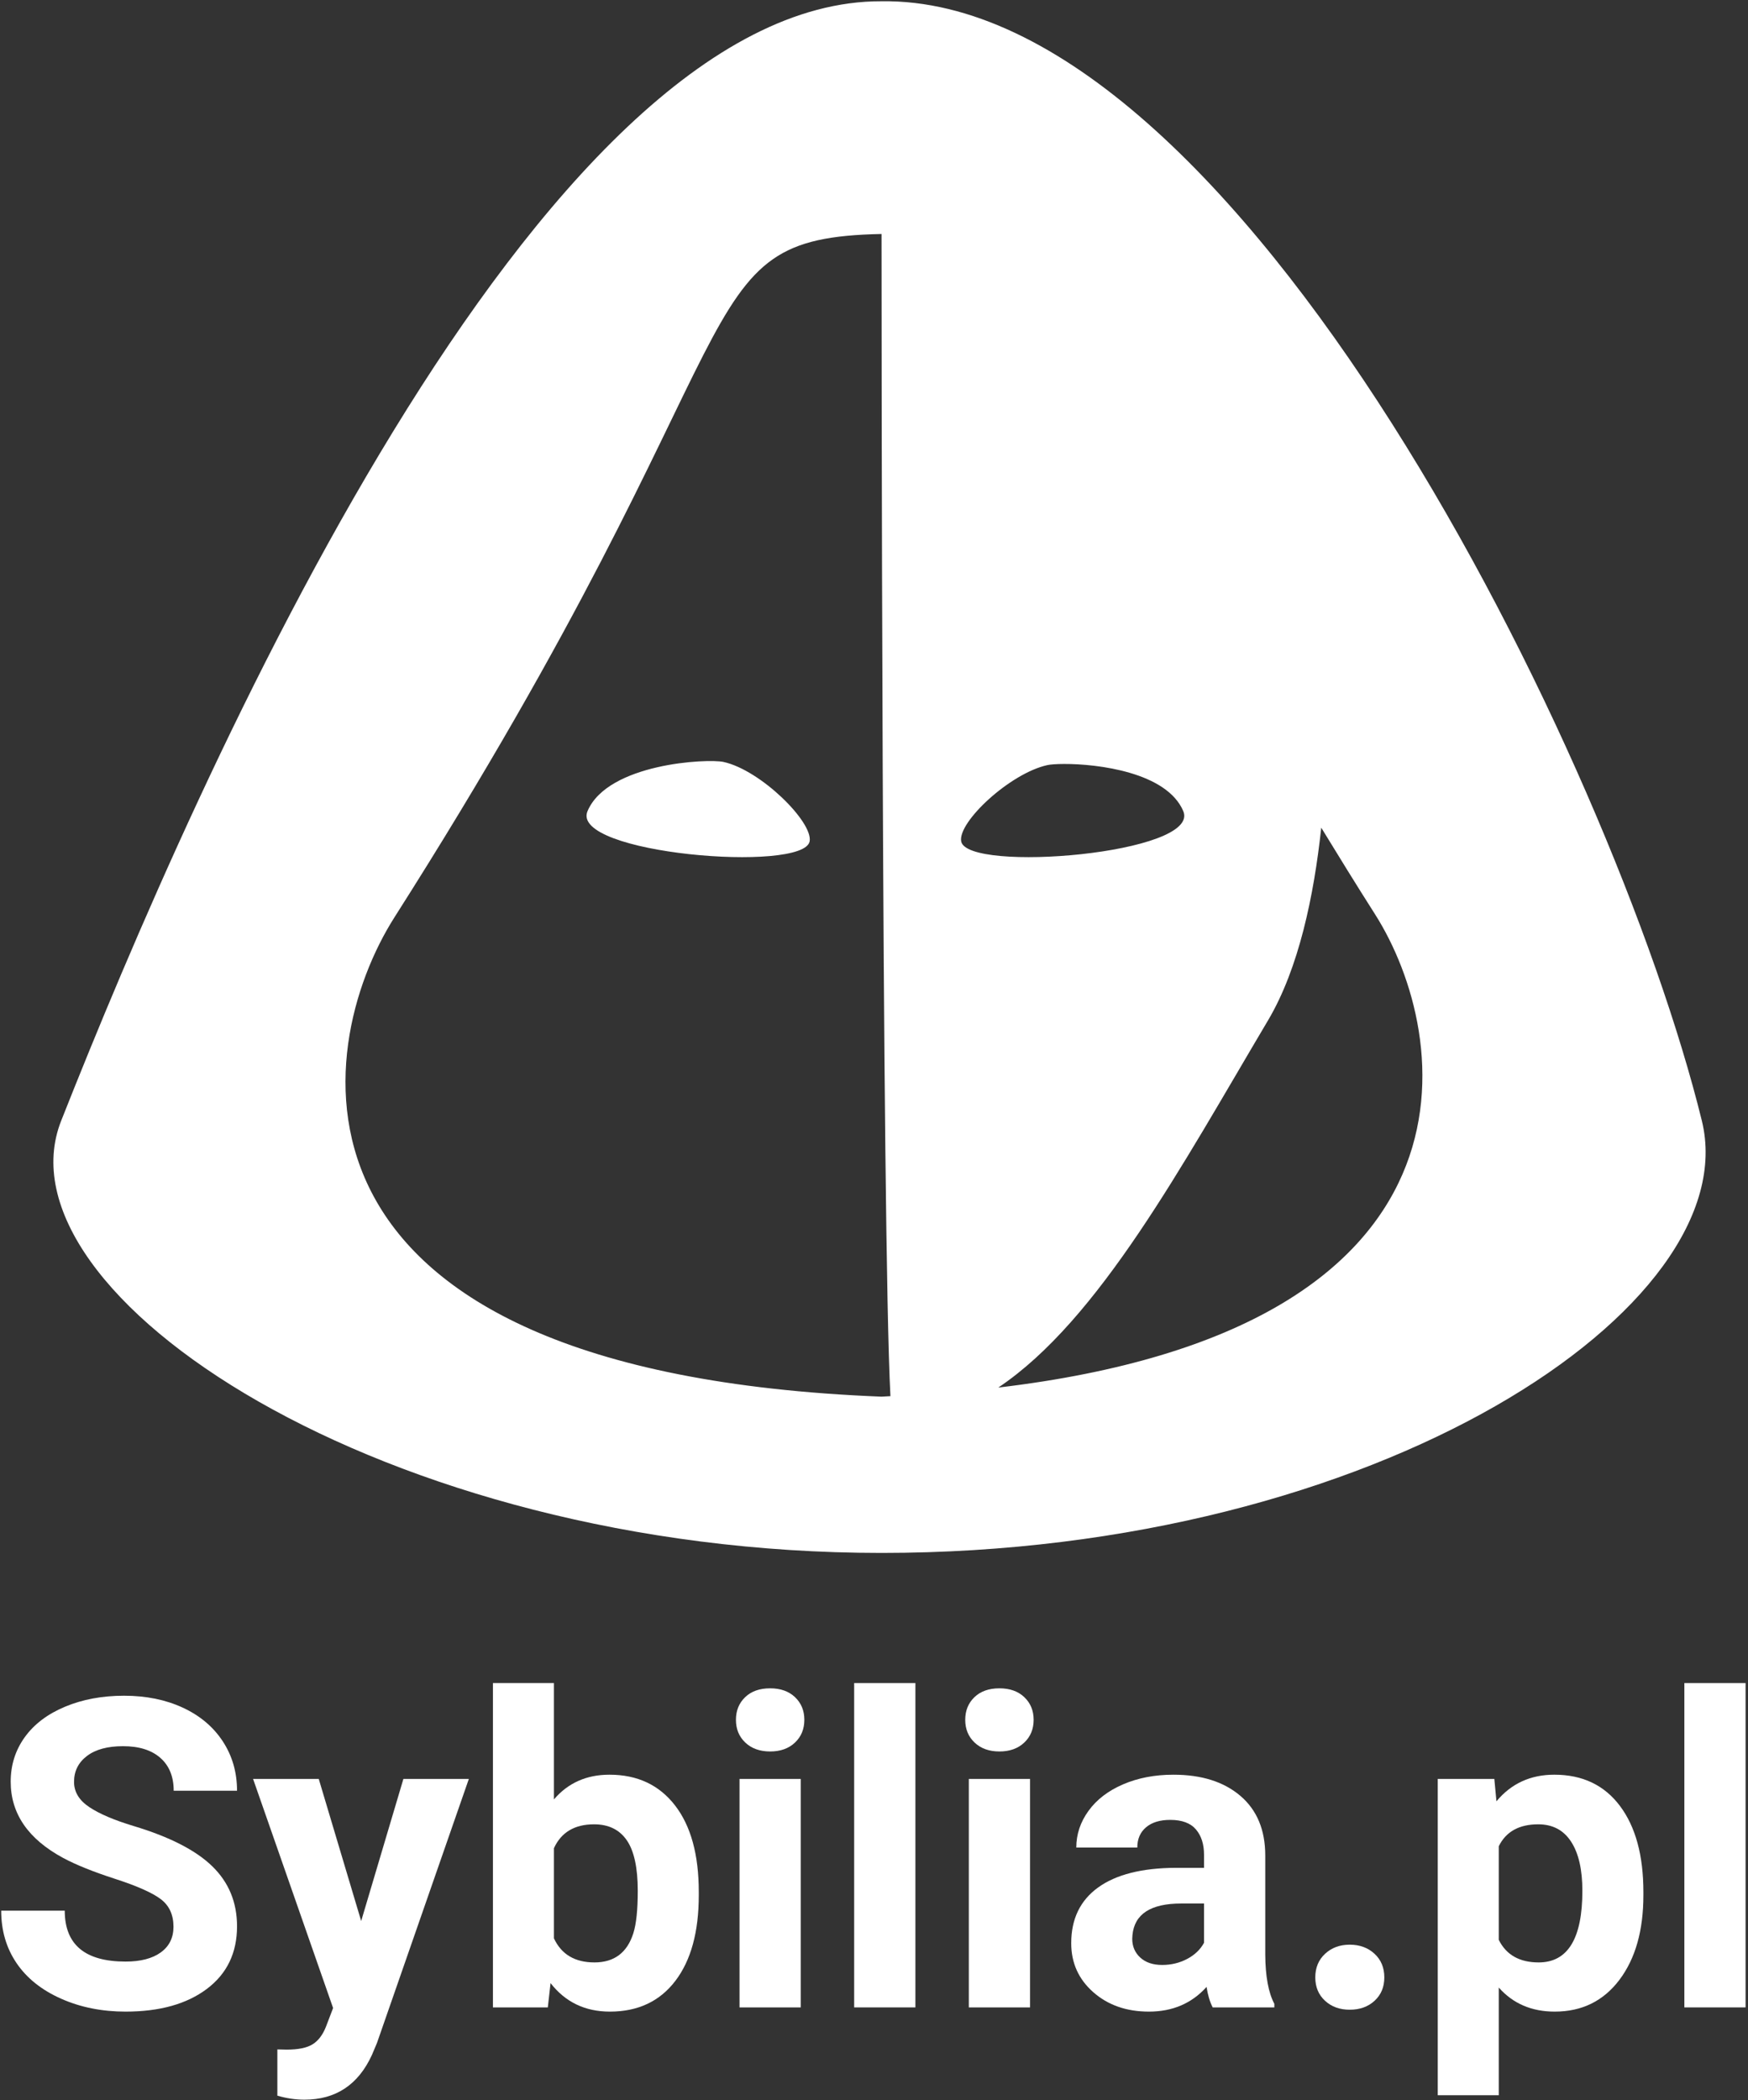 <?xml version="1.0" encoding="UTF-8" standalone="no"?><!DOCTYPE svg PUBLIC "-//W3C//DTD SVG 1.1//EN" "http://www.w3.org/Graphics/SVG/1.1/DTD/svg11.dtd"><svg width="100%" height="100%" viewBox="0 0 492 591" version="1.1" xmlns="http://www.w3.org/2000/svg" xmlns:xlink="http://www.w3.org/1999/xlink" xml:space="preserve" xmlns:serif="http://www.serif.com/" style="fill-rule:evenodd;clip-rule:evenodd;stroke-linejoin:round;stroke-miterlimit:2;"><rect x="0" y="0" width="492" height="591" fill="#333333" stroke="none"/><g id="mono-white"><g><path d="M48.827,542.229c0,-3.367 -1.188,-5.952 -3.565,-7.755c-2.378,-1.803 -6.656,-3.704 -12.837,-5.705c-6.18,-2.001 -11.073,-3.972 -14.678,-5.913c-9.825,-5.309 -14.738,-12.46 -14.738,-21.453c0,-4.675 1.317,-8.845 3.952,-12.509c2.635,-3.665 6.418,-6.527 11.351,-8.588c4.932,-2.06 10.469,-3.09 16.609,-3.09c6.181,0 11.688,1.119 16.521,3.358c4.833,2.238 8.587,5.398 11.261,9.478c2.674,4.081 4.012,8.716 4.012,13.906l-17.828,0c-0,-3.961 -1.248,-7.042 -3.744,-9.241c-2.496,-2.198 -6.002,-3.298 -10.519,-3.298c-4.358,0 -7.745,0.921 -10.162,2.764c-2.416,1.842 -3.625,4.268 -3.625,7.279c0,2.813 1.416,5.17 4.249,7.072c2.833,1.902 7.003,3.685 12.509,5.349c10.143,3.05 17.531,6.834 22.167,11.35c4.635,4.516 6.953,10.142 6.953,16.877c-0,7.488 -2.833,13.361 -8.498,17.62c-5.666,4.259 -13.292,6.389 -22.88,6.389c-6.656,-0 -12.717,-1.219 -18.184,-3.655c-5.468,-2.437 -9.637,-5.774 -12.51,-10.014c-2.872,-4.239 -4.308,-9.151 -4.308,-14.737l17.887,-0c0,9.548 5.705,14.322 17.115,14.322c4.239,-0 7.547,-0.862 9.925,-2.586c2.377,-1.723 3.565,-4.13 3.565,-7.22Z" style="fill:#fff;fill-rule:nonzero;"/><path d="M101.658,540.625l11.885,-39.995l18.422,0l-25.85,74.284l-1.427,3.387c-3.843,8.399 -10.182,12.599 -19.016,12.599c-2.496,-0 -5.032,-0.377 -7.607,-1.13l0,-13.014l2.615,0.059c3.249,0 5.675,-0.495 7.28,-1.485c1.604,-0.991 2.862,-2.635 3.773,-4.933l2.021,-5.289l-22.523,-64.478l18.482,0l11.945,39.995Z" style="fill:#fff;fill-rule:nonzero;"/><path d="M196.681,533.375c-0,10.3 -2.199,18.333 -6.597,24.097c-4.397,5.764 -10.538,8.647 -18.422,8.647c-6.973,-0 -12.539,-2.675 -16.699,-8.023l-0.772,6.834l-15.451,0l-0,-91.279l17.174,-0l0,32.744c3.962,-4.635 9.172,-6.953 15.629,-6.953c7.845,-0 13.995,2.882 18.452,8.646c4.457,5.765 6.686,13.877 6.686,24.336l-0,0.951Zm-17.174,-1.248c-0,-6.498 -1.031,-11.242 -3.091,-14.233c-2.06,-2.991 -5.13,-4.487 -9.211,-4.487c-5.467,0 -9.231,2.239 -11.291,6.715l0,25.376c2.1,4.516 5.903,6.774 11.41,6.774c5.547,0 9.191,-2.733 10.935,-8.201c0.832,-2.614 1.248,-6.596 1.248,-11.944Z" style="fill:#fff;fill-rule:nonzero;"/><path d="M225.384,564.93l-17.234,0l0,-64.3l17.234,0l-0,64.3Zm-18.244,-80.939c-0,-2.575 0.862,-4.695 2.585,-6.359c1.723,-1.664 4.071,-2.496 7.042,-2.496c2.932,0 5.269,0.832 7.012,2.496c1.744,1.664 2.615,3.784 2.615,6.359c0,2.615 -0.881,4.754 -2.644,6.418c-1.763,1.664 -4.091,2.496 -6.983,2.496c-2.892,-0 -5.22,-0.832 -6.983,-2.496c-1.763,-1.664 -2.644,-3.803 -2.644,-6.418Z" style="fill:#fff;fill-rule:nonzero;"/><rect x="240.419" y="473.651" width="17.234" height="91.279" style="fill:#fff;fill-rule:nonzero;"/><path d="M289.921,564.93l-17.233,0l-0,-64.3l17.233,0l0,64.3Zm-18.244,-80.939c0,-2.575 0.862,-4.695 2.585,-6.359c1.724,-1.664 4.071,-2.496 7.042,-2.496c2.932,0 5.27,0.832 7.013,2.496c1.743,1.664 2.615,3.784 2.615,6.359c-0,2.615 -0.882,4.754 -2.645,6.418c-1.763,1.664 -4.09,2.496 -6.983,2.496c-2.892,-0 -5.219,-0.832 -6.982,-2.496c-1.763,-1.664 -2.645,-3.803 -2.645,-6.418Z" style="fill:#fff;fill-rule:nonzero;"/><path d="M341.325,564.93c-0.792,-1.545 -1.366,-3.466 -1.723,-5.764c-4.16,4.635 -9.568,6.953 -16.223,6.953c-6.3,-0 -11.519,-1.823 -15.659,-5.468c-4.14,-3.644 -6.21,-8.24 -6.21,-13.787c-0,-6.814 2.525,-12.043 7.576,-15.688c5.052,-3.645 12.351,-5.487 21.899,-5.527l7.904,0l-0,-3.684c-0,-2.972 -0.763,-5.349 -2.288,-7.132c-1.525,-1.782 -3.932,-2.674 -7.22,-2.674c-2.892,0 -5.161,0.693 -6.805,2.08c-1.644,1.387 -2.466,3.288 -2.466,5.705l-17.174,0c-0,-3.724 1.149,-7.171 3.447,-10.34c2.297,-3.17 5.546,-5.656 9.746,-7.458c4.199,-1.803 8.914,-2.704 14.143,-2.704c7.924,-0 14.213,1.991 18.868,5.972c4.655,3.982 6.983,9.578 6.983,16.788l-0,27.871c0.039,6.102 0.891,10.717 2.555,13.847l0,1.01l-17.353,0Zm-14.203,-11.945c2.536,0 4.873,-0.564 7.013,-1.693c2.139,-1.129 3.724,-2.645 4.754,-4.546l-0,-11.054l-6.418,0c-8.597,0 -13.173,2.971 -13.728,8.914l-0.059,1.01c-0,2.14 0.753,3.903 2.258,5.289c1.506,1.387 3.566,2.08 6.18,2.08Z" style="fill:#fff;fill-rule:nonzero;"/><path d="M370.207,556.492c-0,-2.734 0.921,-4.953 2.763,-6.656c1.842,-1.704 4.15,-2.556 6.923,-2.556c2.813,0 5.141,0.852 6.983,2.556c1.842,1.703 2.763,3.922 2.763,6.656c0,2.694 -0.911,4.882 -2.733,6.566c-1.823,1.684 -4.16,2.526 -7.013,2.526c-2.812,-0 -5.13,-0.842 -6.953,-2.526c-1.822,-1.684 -2.733,-3.872 -2.733,-6.566Z" style="fill:#fff;fill-rule:nonzero;"/><path d="M462.556,533.375c-0,9.904 -2.248,17.837 -6.745,23.8c-4.497,5.962 -10.568,8.944 -18.214,8.944c-6.498,-0 -11.747,-2.259 -15.748,-6.775l-0,30.308l-17.175,-0l0,-89.022l15.927,0l0.594,6.3c4.16,-4.992 9.587,-7.488 16.283,-7.488c7.923,-0 14.084,2.932 18.482,8.795c4.397,5.863 6.596,13.945 6.596,24.246l-0,0.892Zm-17.174,-1.248c-0,-5.983 -1.06,-10.598 -3.18,-13.847c-2.119,-3.249 -5.2,-4.873 -9.241,-4.873c-5.388,0 -9.092,2.06 -11.112,6.181l-0,26.326c2.099,4.239 5.843,6.358 11.231,6.358c8.201,0 12.302,-6.715 12.302,-20.145Z" style="fill:#fff;fill-rule:nonzero;"/><rect x="474.085" y="473.651" width="17.234" height="91.279" style="fill:#fff;fill-rule:nonzero;"/></g><path id="path6-7" d="M203.644,214.428c-4.491,-0.99 -32.538,0.391 -38.27,13.828c-5.143,12.055 60.913,17.467 62.509,8.507c0.965,-5.417 -13.727,-20.019 -24.239,-22.335Zm44.471,-214.072c-96.93,-0.346 -192.4,217.721 -230.891,315.038c-19.267,48.714 90.674,121.639 230.891,121.639c140.216,0 243.666,-69.699 230.892,-121.639c-25.052,-101.867 -130.678,-316.479 -230.892,-315.038Zm-0,65.493l0.002,-0c0.001,10.484 0.054,280.569 2.508,327.062c-0.856,0.039 -1.645,0.107 -2.51,0.141c-174.859,-6.92 -160.473,-98.148 -137.086,-134.903c106.044,-166.659 80.019,-191.124 137.086,-192.3l-0,-0Zm51.369,149.149c9.516,-0.029 28.904,2.342 33.561,13.259c5.143,12.055 -60.914,17.466 -62.509,8.506c-0.965,-5.417 13.727,-19.123 24.238,-21.439c0.843,-0.185 2.514,-0.32 4.71,-0.326l-0,-0Zm72.399,17.932c4.783,7.825 9.671,15.772 15.112,24.322c21.806,34.272 34.156,116.65 -106.01,133.243c28.368,-19.004 51.729,-62.579 75.893,-103.289c8.734,-14.716 12.952,-35.189 15.005,-54.276Z" style="fill:#fff;fill-rule:nonzero;"/></g></svg>